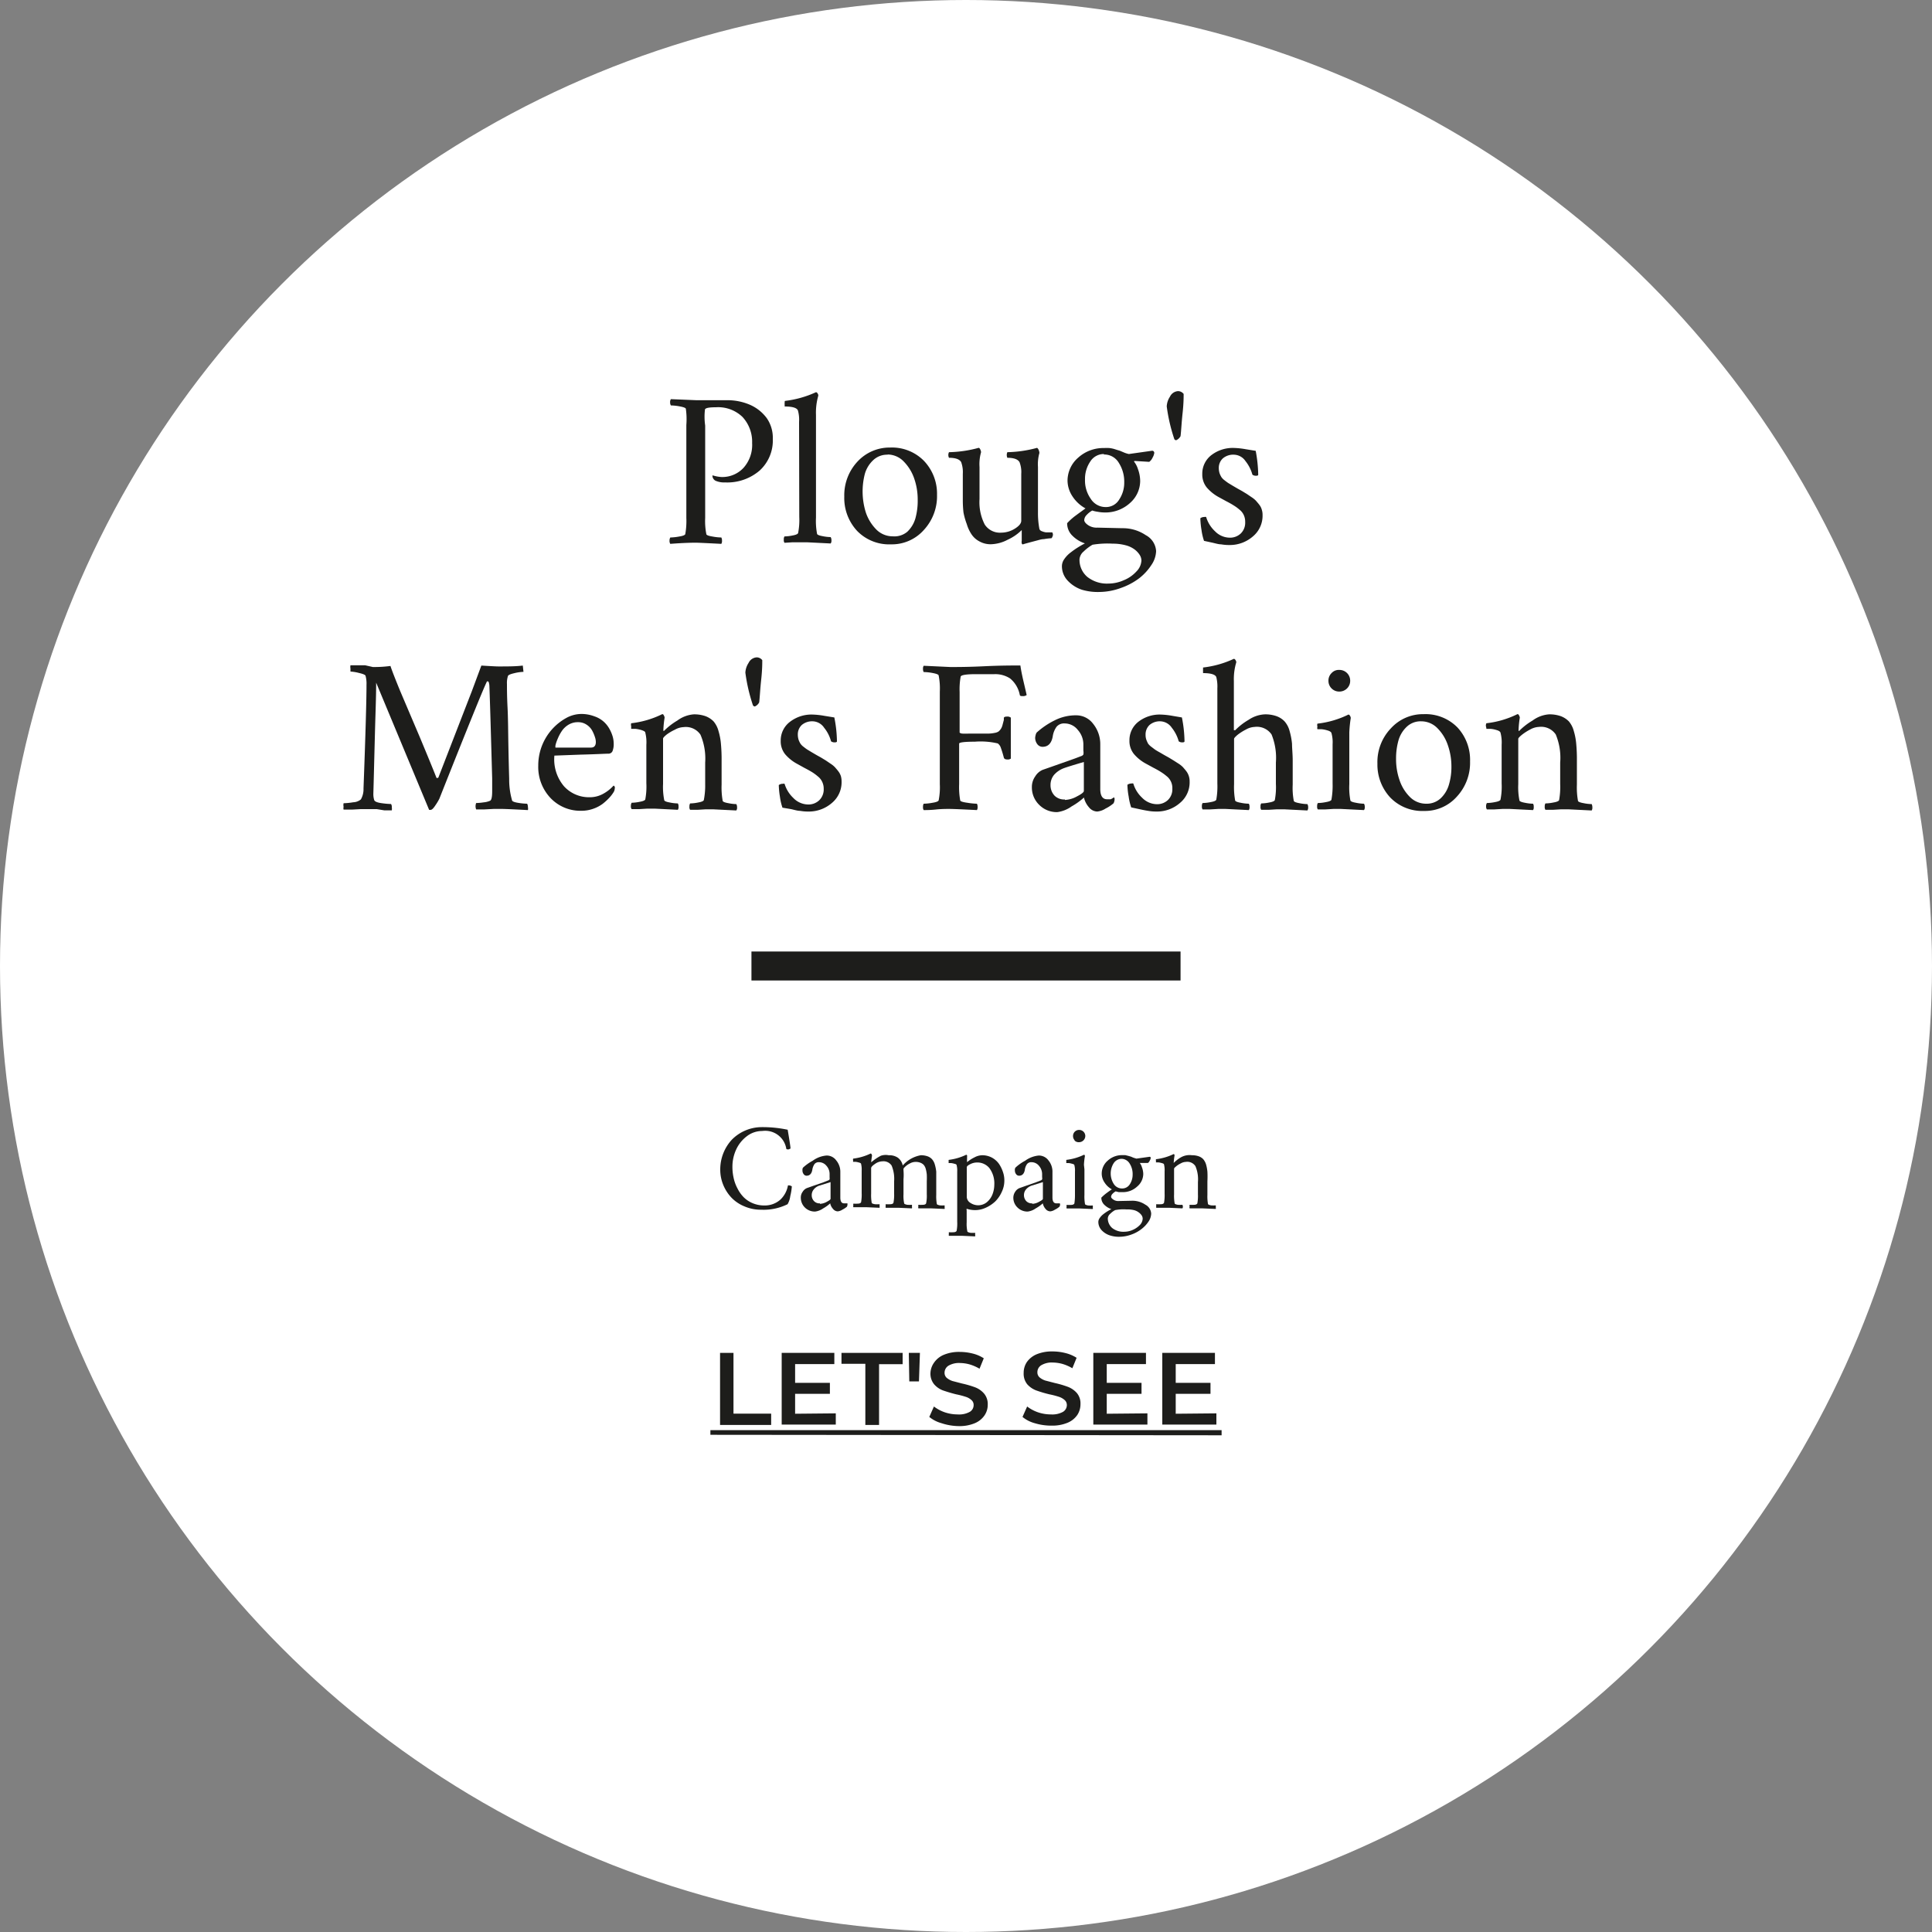 <svg id="plougs" xmlns="http://www.w3.org/2000/svg" viewBox="0 0 200 200"><rect x="0" y="0" width="200" height="200" fill="#808080" stroke="none"/><defs><style>.cls-1{fill:#fff;}.cls-2{fill:none;stroke:#1d1d1b;stroke-miterlimit:10;stroke-width:3px;}.cls-3{fill:#1d1d1b;}</style></defs><title>en-plougs-campaign</title><g id="DE-plougs"><circle class="cls-1" cx="100" cy="100" r="100"/><line class="cls-2" x1="77.79" y1="100" x2="122.21" y2="100"/><path class="cls-3" d="M78.85,116.63a12.57,12.57,0,0,1,2.69.27c.2,1.17.29,1.8.29,1.88s0,.08-.09.11a.32.32,0,0,1-.34,0,2.21,2.21,0,0,0-2.49-1.86,2.59,2.59,0,0,0-1.62.56,3.6,3.6,0,0,0-1.1,1.4,4.22,4.22,0,0,0-.37,1.74,5.2,5.2,0,0,0,.13,1.18,4.13,4.13,0,0,0,.4,1.08,3.57,3.57,0,0,0,.65.91,2.89,2.89,0,0,0,.93.61,3.08,3.08,0,0,0,1.19.23,2.42,2.42,0,0,0,1.67-.61,2.67,2.67,0,0,0,.78-1.47.63.63,0,0,1,.4.1,5.55,5.55,0,0,1-.16,1,2.23,2.23,0,0,1-.28.85,5.6,5.6,0,0,1-2.73.57,4.29,4.29,0,0,1-1.72-.34,3.9,3.9,0,0,1-1.35-.9,4.29,4.29,0,0,1-.86-1.33,4.11,4.11,0,0,1-.31-1.6,4.54,4.54,0,0,1,1.2-3.08,4.36,4.36,0,0,1,3.09-1.3Z" transform="translate(0 0.05)"/><path class="cls-3" d="M85.57,119.57a1.21,1.21,0,0,1,1,.51,1.84,1.84,0,0,1,.42,1.23v2.61q0,.6.39.6h.11l.1,0,.07,0,.07,0,0,0,0,0s0,0,0,.11a.53.53,0,0,1-.06.24,2.28,2.28,0,0,1-.46.3,1.09,1.09,0,0,1-.49.18.65.65,0,0,1-.49-.26,1.19,1.19,0,0,1-.29-.57,3.74,3.74,0,0,1-.72.52,1.86,1.86,0,0,1-.84.33,1.46,1.46,0,0,1-1.06-.42,1.42,1.42,0,0,1-.42-1,1,1,0,0,1,.2-.64.92.92,0,0,1,.43-.37l.76-.27.93-.32.53-.21a.24.24,0,0,0,.13-.1.88.88,0,0,0,0-.22v-.34a1.27,1.27,0,0,0-.32-.84,1,1,0,0,0-.77-.38.56.56,0,0,0-.47.19,1.42,1.42,0,0,0-.23.6c-.07.4-.27.61-.59.61a.37.37,0,0,1-.31-.17.61.61,0,0,1-.12-.37s0-.08,0-.15a.57.57,0,0,1,.06-.15,5,5,0,0,1,1-.71A2.79,2.79,0,0,1,85.57,119.57Zm-.69,5a1.57,1.57,0,0,0,.71-.21c.26-.14.39-.24.39-.31v-1.73l-1.18.37a1.23,1.23,0,0,0-.56.39.91.91,0,0,0-.21.6.86.86,0,0,0,.25.62A.77.77,0,0,0,84.88,124.52Z" transform="translate(0 0.05)"/><path class="cls-3" d="M92,119.54a1.58,1.58,0,0,1,.94.25,1.33,1.33,0,0,1,.51.81,3.23,3.23,0,0,1,1.87-1.06,2.1,2.1,0,0,1,.7.11,1.15,1.15,0,0,1,.46.3,1.39,1.39,0,0,1,.29.54,4.15,4.15,0,0,1,.15.75c0,.27,0,.6,0,1v1.4a4.4,4.4,0,0,0,.06.94c0,.06.12.11.32.15a3.55,3.55,0,0,0,.48,0,.41.41,0,0,1,0,.19.26.26,0,0,1,0,.18l-1.36-.06h-.43l-.47,0-.45,0a.26.26,0,0,1,0-.18.41.41,0,0,1,0-.19,3.26,3.26,0,0,0,.48,0c.2,0,.31-.09.32-.15a3.63,3.63,0,0,0,.07-.94v-1.36a6.73,6.73,0,0,0,0-.69,3.33,3.33,0,0,0-.1-.55,1.1,1.1,0,0,0-.2-.42.91.91,0,0,0-.35-.24,1.31,1.31,0,0,0-.52-.09,1.21,1.21,0,0,0-.58.16,2,2,0,0,0-.49.34c-.11.11-.17.18-.17.22a.37.37,0,0,0,0,.08v.09a5.32,5.32,0,0,1,0,.9v1.56a3.63,3.63,0,0,0,.07.94c0,.06.12.11.32.15a3.26,3.26,0,0,0,.48,0,.41.41,0,0,1,0,.19.26.26,0,0,1,0,.18l-1.36-.06h-.43l-.47,0-.45,0a.26.26,0,0,1,0-.18.41.41,0,0,1,0-.19,3.26,3.26,0,0,0,.48,0c.2,0,.31-.09.32-.15a4.17,4.17,0,0,0,.07-.94v-1.3a3.55,3.55,0,0,0-.26-1.61,1,1,0,0,0-.94-.44,1.36,1.36,0,0,0-.78.27c-.27.18-.4.33-.4.43v2.65a4.4,4.4,0,0,0,.06.94q0,.09.33.15a3.26,3.26,0,0,0,.48,0,.61.61,0,0,1,0,.19.34.34,0,0,1,0,.18l-1.36-.06h-.43l-.47,0-.45,0a.26.26,0,0,1,0-.18.41.41,0,0,1,0-.19,3.55,3.55,0,0,0,.48,0c.2,0,.3-.09.32-.15a4.4,4.4,0,0,0,.06-.94v-2.31a2.51,2.51,0,0,0-.06-.71c0-.07-.11-.12-.24-.15a2.06,2.06,0,0,0-.34-.07h-.24a.24.24,0,0,1,0-.15.22.22,0,0,1,0-.18,5.7,5.7,0,0,0,1.81-.53s.06,0,.09.07a.31.31,0,0,1,.05.13c-.05.36-.08.57-.08.66s0,.05,0,.05l0,0a5,5,0,0,1,1-.68A1.58,1.58,0,0,1,92,119.54Z" transform="translate(0 0.05)"/><path class="cls-3" d="M101.69,119.54a2.14,2.14,0,0,1,1,.25,2.19,2.19,0,0,1,.73.65,3.5,3.5,0,0,1,.41.85,2.64,2.64,0,0,1,.14.87,2.68,2.68,0,0,1-.26,1.16,3.3,3.3,0,0,1-.68,1,3.57,3.57,0,0,1-1,.66,2.6,2.6,0,0,1-1.07.24,2.8,2.8,0,0,1-.89-.14.31.31,0,0,0,0,.17v1.23a3.63,3.63,0,0,0,.07.94c0,.06.12.11.32.15a3.26,3.26,0,0,0,.48,0,.41.41,0,0,1,0,.19.26.26,0,0,1,0,.18l-1.36-.06h-.43l-.47,0-.45,0a.26.26,0,0,1,0-.18.41.41,0,0,1,0-.19,3.55,3.55,0,0,0,.48,0c.2,0,.3-.09.32-.15a4,4,0,0,0,.06-.94v-5.19a2.22,2.22,0,0,0-.06-.66q0-.1-.24-.15a1.87,1.87,0,0,0-.34-.07h-.24a.24.24,0,0,1,0-.15.36.36,0,0,1,0-.18,5.7,5.7,0,0,0,1.81-.53s.06,0,.09.07a.21.21,0,0,1,0,.13s0,.08,0,.23a2.43,2.43,0,0,0,0,.29s0,.05,0,.05l0,0a3.48,3.48,0,0,1,.75-.49A1.75,1.75,0,0,1,101.69,119.54Zm-.54.75a1.54,1.54,0,0,0-.72.18c-.23.11-.35.22-.35.32v3a.76.76,0,0,0,.39.69,1.46,1.46,0,0,0,.79.24,1.42,1.42,0,0,0,.9-.32,2,2,0,0,0,.58-.81,2.82,2.82,0,0,0,.19-1,2.65,2.65,0,0,0-.51-1.72A1.61,1.61,0,0,0,101.15,120.29Z" transform="translate(0 0.05)"/><path class="cls-3" d="M107.54,119.57a1.23,1.23,0,0,1,1,.51,1.83,1.83,0,0,1,.41,1.23v2.61c0,.4.14.6.4.6h.11l.09,0,.08,0,.06,0,0,0,0,0s.05,0,.05.11a.44.44,0,0,1-.07.24,2,2,0,0,1-.46.3,1.09,1.09,0,0,1-.49.18.65.65,0,0,1-.49-.26,1.27,1.27,0,0,1-.28-.57,3.9,3.9,0,0,1-.73.52,1.83,1.83,0,0,1-.83.33,1.46,1.46,0,0,1-1.06-.42,1.39,1.39,0,0,1-.43-1,1.1,1.1,0,0,1,.2-.64.94.94,0,0,1,.44-.37l.76-.27.92-.32.54-.21a.25.25,0,0,0,.12-.1.51.51,0,0,0,0-.22v-.34a1.32,1.32,0,0,0-.32-.84,1,1,0,0,0-.77-.38.56.56,0,0,0-.47.19,1.3,1.3,0,0,0-.23.6c-.07.4-.27.61-.6.61a.38.38,0,0,1-.31-.17.61.61,0,0,1-.12-.37.64.64,0,0,1,0-.15.57.57,0,0,1,.06-.15,4.7,4.7,0,0,1,1-.71A2.83,2.83,0,0,1,107.54,119.57Zm-.68,5a1.53,1.53,0,0,0,.7-.21c.27-.14.4-.24.4-.31v-1.73l-1.18.37a1.32,1.32,0,0,0-.57.39.91.91,0,0,0-.21.6.9.9,0,0,0,.25.62A.8.8,0,0,0,106.86,124.52Z" transform="translate(0 0.05)"/><path class="cls-3" d="M112.26,121v2.65a4.4,4.4,0,0,0,.06.94c0,.06.12.11.32.15a3.55,3.55,0,0,0,.48,0,.32.32,0,0,1,0,.19.26.26,0,0,1,0,.18l-1.36-.06h-.43l-.47,0-.44,0a.22.22,0,0,1,0-.18.32.32,0,0,1,0-.19,3.55,3.55,0,0,0,.48,0c.19,0,.3-.09.32-.15a5.75,5.75,0,0,0,.06-.94v-2.36a2.22,2.22,0,0,0-.06-.66c0-.07-.11-.12-.25-.15a1.79,1.79,0,0,0-.33-.07h-.25a.24.24,0,0,1,0-.15.36.36,0,0,1,0-.18,5.68,5.68,0,0,0,1.82-.53s.06,0,.09.07a.31.31,0,0,1,0,.13,7,7,0,0,0-.09.84Zm-1-3a.61.61,0,0,1-.18-.45.62.62,0,0,1,.63-.63.63.63,0,0,1,.64.63.65.65,0,0,1-.64.64A.61.61,0,0,1,111.22,118Z" transform="translate(0 0.05)"/><path class="cls-3" d="M117.2,124.25a2.4,2.4,0,0,1,1.37.41,1.11,1.11,0,0,1,.6.92,1.56,1.56,0,0,1-.27.82,3.25,3.25,0,0,1-.72.77,3.69,3.69,0,0,1-1.06.58,3.63,3.63,0,0,1-1.25.23,3,3,0,0,1-1-.15,2,2,0,0,1-.83-.53,1.26,1.26,0,0,1-.34-.86.69.69,0,0,1,.15-.41,1.69,1.69,0,0,1,.37-.39,4.28,4.28,0,0,1,.43-.3,4,4,0,0,1,.4-.22,1.92,1.92,0,0,1-.72-.44,1,1,0,0,1-.32-.75,4.59,4.59,0,0,1,.51-.45c.24-.18.44-.32.58-.41a2.07,2.07,0,0,1-.76-.71,1.63,1.63,0,0,1-.29-.91,1.77,1.77,0,0,1,.62-1.35,2.17,2.17,0,0,1,1.52-.57h.3l.29.07.21.06a1,1,0,0,1,.21.08l.15.06.29.09,1.36-.19q.12,0,.12.12a.67.67,0,0,1-.1.28.56.56,0,0,1-.19.24l-.84,0a0,0,0,0,0,0,0,1.32,1.32,0,0,1,.22.44,2,2,0,0,1,.14.72,1.73,1.73,0,0,1-.63,1.28,2.16,2.16,0,0,1-1.52.58l-.38,0-.33-.08a1.4,1.4,0,0,0-.33.26.48.48,0,0,0-.14.3c0,.08.07.18.22.28a.85.85,0,0,0,.54.16Zm-.58.9a4.46,4.46,0,0,0-1.18.07,2.15,2.15,0,0,0-.52.39.67.67,0,0,0-.24.46,1.32,1.32,0,0,0,.45,1,1.85,1.85,0,0,0,1.25.39,2.18,2.18,0,0,0,.88-.19,2.32,2.32,0,0,0,.74-.51,1,1,0,0,0,.29-.66.64.64,0,0,0-.09-.31,1.19,1.19,0,0,0-.29-.31,1.38,1.38,0,0,0-.53-.26A2.91,2.91,0,0,0,116.62,125.15Zm-.51-5.24a1,1,0,0,0-.82.45,2,2,0,0,0,0,2.14,1,1,0,0,0,.88.48.92.92,0,0,0,.79-.44,1.8,1.8,0,0,0,.29-1,2,2,0,0,0-.31-1.14A1,1,0,0,0,116.11,119.91Z" transform="translate(0 0.05)"/><path class="cls-3" d="M123.39,119.54a2,2,0,0,1,.7.11,1.19,1.19,0,0,1,.47.3,1.54,1.54,0,0,1,.29.54,4.16,4.16,0,0,1,.14.75,9.33,9.33,0,0,1,0,1v1.4a4.4,4.4,0,0,0,.06.94c0,.06.13.11.32.15a3.55,3.55,0,0,0,.48,0,.32.32,0,0,1,0,.19.22.22,0,0,1,0,.18l-1.36-.06h-.42l-.48,0-.44,0a.22.22,0,0,1,0-.18.32.32,0,0,1,0-.19,3.55,3.55,0,0,0,.48,0c.19,0,.3-.09.32-.15a4.4,4.4,0,0,0,.06-.94v-1.27a3.46,3.46,0,0,0-.26-1.64,1,1,0,0,0-1-.44,1.12,1.12,0,0,0-.51.15,2.54,2.54,0,0,0-.5.32c-.13.11-.2.18-.2.23v2.65a4.4,4.4,0,0,0,.06.94q0,.09.33.15a3.28,3.28,0,0,0,.47,0,.4.4,0,0,1,.05.19.26.26,0,0,1-.05.18l-1.35-.06h-.43l-.47,0-.45,0a.26.26,0,0,1,0-.18.32.32,0,0,1,0-.19,3.55,3.55,0,0,0,.48,0c.2,0,.3-.09.32-.15a4.4,4.4,0,0,0,.06-.94v-2.31a2.51,2.51,0,0,0-.06-.71c0-.07-.11-.12-.24-.15a2.06,2.06,0,0,0-.34-.07h-.25a.4.4,0,0,1,0-.15.29.29,0,0,1,0-.18,5.68,5.68,0,0,0,1.82-.53s.06,0,.09.07a.31.31,0,0,1,0,.13,7.07,7.07,0,0,0-.08.72s0,0,0,0l0,0a3.41,3.41,0,0,1,.78-.6A1.81,1.81,0,0,1,123.39,119.54Z" transform="translate(0 0.05)"/><path class="cls-3" d="M74.54,140h1.39v6.29h3.9v1.17H74.54Z" transform="translate(0 0.05)"/><path class="cls-3" d="M86.52,146.26v1.16h-5.6V140h5.45v1.16H82.31v1.94h3.6v1.14h-3.6v2.06Z" transform="translate(0 0.05)"/><path class="cls-3" d="M89.58,141.13H87.11V140h6.33v1.17H91v6.29H89.58Z" transform="translate(0 0.05)"/><path class="cls-3" d="M94.08,140h1.15l-.1,2.95h-1Z" transform="translate(0 0.05)"/><path class="cls-3" d="M97.47,147.28a3.44,3.44,0,0,1-1.27-.65l.48-1.08a4,4,0,0,0,1.12.6,4.18,4.18,0,0,0,1.34.22,2.27,2.27,0,0,0,1.24-.26.8.8,0,0,0,.41-.71.65.65,0,0,0-.23-.52,1.55,1.55,0,0,0-.58-.33,8.67,8.67,0,0,0-1-.26c-.56-.14-1-.28-1.38-.41a2.27,2.27,0,0,1-.9-.63,1.73,1.73,0,0,1-.38-1.17A2,2,0,0,1,96.7,141a2.3,2.3,0,0,1,1-.8,4.07,4.07,0,0,1,1.66-.3,5.53,5.53,0,0,1,1.34.17,3.7,3.7,0,0,1,1.14.49l-.44,1.08a4.56,4.56,0,0,0-1-.44,3.84,3.84,0,0,0-1-.15,2.14,2.14,0,0,0-1.22.28.86.86,0,0,0-.4.73.69.69,0,0,0,.23.53,1.9,1.9,0,0,0,.58.32l1,.26a10.25,10.25,0,0,1,1.37.4,2.32,2.32,0,0,1,.91.64,1.68,1.68,0,0,1,.38,1.15,1.94,1.94,0,0,1-.34,1.12,2.28,2.28,0,0,1-1,.8,4.1,4.1,0,0,1-1.66.3A5.87,5.87,0,0,1,97.47,147.28Z" transform="translate(0 0.05)"/><path class="cls-3" d="M107.12,147.28a3.36,3.36,0,0,1-1.27-.65l.48-1.08a4,4,0,0,0,1.12.6,4.14,4.14,0,0,0,1.34.22,2.29,2.29,0,0,0,1.24-.26.82.82,0,0,0,.41-.71.68.68,0,0,0-.23-.52,1.63,1.63,0,0,0-.58-.33,8.67,8.67,0,0,0-1-.26,12.87,12.87,0,0,1-1.38-.41,2.37,2.37,0,0,1-.91-.63,1.73,1.73,0,0,1-.37-1.17,2,2,0,0,1,.33-1.13,2.36,2.36,0,0,1,1-.8,4.14,4.14,0,0,1,1.66-.3,5.47,5.47,0,0,1,1.34.17,3.77,3.77,0,0,1,1.15.49l-.44,1.08a4.56,4.56,0,0,0-1-.44,3.9,3.9,0,0,0-1-.15,2.12,2.12,0,0,0-1.22.28.84.84,0,0,0-.4.73.69.69,0,0,0,.23.53,1.79,1.79,0,0,0,.58.32l1,.26a10.06,10.06,0,0,1,1.36.4,2.36,2.36,0,0,1,.92.64,1.67,1.67,0,0,1,.37,1.15,2,2,0,0,1-.33,1.12,2.28,2.28,0,0,1-1,.8,4.1,4.1,0,0,1-1.66.3A5.82,5.82,0,0,1,107.12,147.28Z" transform="translate(0 0.05)"/><path class="cls-3" d="M118.78,146.26v1.16h-5.6V140h5.45v1.16h-4.06v1.94h3.6v1.14h-3.6v2.06Z" transform="translate(0 0.05)"/><path class="cls-3" d="M125.92,146.26v1.16h-5.6V140h5.45v1.16h-4.06v1.94h3.6v1.14h-3.6v2.06Z" transform="translate(0 0.05)"/><path class="cls-3" d="M73.54,148.48V148h52.92v.53Z" transform="translate(0 0.05)"/><path class="cls-3" d="M80,45.38a4.21,4.21,0,0,1-1.36,3.28,5.14,5.14,0,0,1-3.58,1.23,2.21,2.21,0,0,1-1-.18.61.61,0,0,1-.31-.49.11.11,0,0,1,0,0,.1.1,0,0,1,0-.05s0,0,.06,0a3.9,3.9,0,0,0,.86.16,3,3,0,0,0,2.29-.94,3.55,3.55,0,0,0,.9-2.57,3.78,3.78,0,0,0-1-2.71,3.64,3.64,0,0,0-2.76-1c-.68,0-1.06.07-1.12.22A6.3,6.3,0,0,0,73,44v9.57a6.92,6.92,0,0,0,.12,1.67c0,.1.24.19.63.25a5.37,5.37,0,0,0,.92.1.62.62,0,0,1,.07.33.54.54,0,0,1-.07.33c-1.54-.08-2.41-.12-2.63-.12s-1.12,0-2.65.12a.53.53,0,0,1-.08-.33.61.61,0,0,1,.08-.33,5.47,5.47,0,0,0,.92-.1c.39-.06.6-.15.63-.25a7.76,7.76,0,0,0,.11-1.67V43.94A7.64,7.64,0,0,0,71,42.28c0-.1-.24-.19-.63-.26a5.47,5.47,0,0,0-.92-.1.59.59,0,0,1-.08-.32.53.53,0,0,1,.08-.33l2.65.11,1.43,0c.69,0,1.28,0,1.76,0a5.85,5.85,0,0,1,2.29.45,4.3,4.3,0,0,1,1.79,1.4A3.56,3.56,0,0,1,80,45.38Z" transform="translate(0 0.05)"/><path class="cls-3" d="M82.72,43.61a3.54,3.54,0,0,0-.12-1.17c-.11-.27-.56-.41-1.37-.41a1.13,1.13,0,0,1,0-.14,1.31,1.31,0,0,1,0-.28c0-.1,0-.15.05-.16a10.61,10.61,0,0,0,3.19-.9s.1,0,.16.12a.38.38,0,0,1,.08.24,6.37,6.37,0,0,0-.24,2V53.53a7.13,7.13,0,0,0,.11,1.67c0,.1.22.19.56.25a4.53,4.53,0,0,0,.85.1.61.61,0,0,1,.08.33.47.47,0,0,1-.08.33l-2.4-.12-.76,0-.83,0-.79.05a.48.48,0,0,1-.07-.33.54.54,0,0,1,.07-.33,4.44,4.44,0,0,0,.85-.1c.34-.06.53-.15.56-.25a6.92,6.92,0,0,0,.12-1.67Z" transform="translate(0 0.05)"/><path class="cls-3" d="M92.14,46.28a4.64,4.64,0,0,1,3.5,1.37A4.92,4.92,0,0,1,97,51.17a5.15,5.15,0,0,1-1.37,3.65,4.42,4.42,0,0,1-3.4,1.48,4.61,4.61,0,0,1-3.51-1.4,5,5,0,0,1-1.32-3.55,5.1,5.1,0,0,1,1.37-3.62A4.52,4.52,0,0,1,92.14,46.28Zm-.25.74a2.08,2.08,0,0,0-1.51.58A3.11,3.11,0,0,0,89.53,49a7.27,7.27,0,0,0,.1,4,4.58,4.58,0,0,0,1.08,1.76,2.38,2.38,0,0,0,1.7.71A2.08,2.08,0,0,0,93.92,55a3.08,3.08,0,0,0,.85-1.42A6.76,6.76,0,0,0,95,51.69a6.62,6.62,0,0,0-.35-2.17,4.66,4.66,0,0,0-1.08-1.78A2.34,2.34,0,0,0,91.89,47Z" transform="translate(0 0.05)"/><path class="cls-3" d="M105.72,49a2.82,2.82,0,0,0-.18-1.21q-.26-.45-1.26-.45a.73.73,0,0,1,0-.58,12.58,12.58,0,0,0,3.08-.45s.1.07.16.21a1,1,0,0,1,.08.32,4.3,4.3,0,0,0-.15,1.46V53a8.63,8.63,0,0,0,.15,1.71.38.38,0,0,0,.25.23,1.73,1.73,0,0,0,.43.12l.43,0h.22s.07.11.07.25a.57.57,0,0,1-.06.21q-.06.15-.12.15a5.82,5.82,0,0,0-.75.09c-.28,0-.54.1-.79.16l-.68.18-.51.14-.19.06c-.06,0-.1,0-.13-.11a.53.53,0,0,1,0-.25v-1l0-.12a5,5,0,0,1-1.45,1,3.93,3.93,0,0,1-1.74.47,2.35,2.35,0,0,1-1.2-.3,2.21,2.21,0,0,1-.81-.73,3.86,3.86,0,0,1-.49-1.06A7.17,7.17,0,0,1,99.74,53a11,11,0,0,1-.07-1.19V49a3,3,0,0,0-.17-1.21q-.25-.45-1.26-.45a.64.64,0,0,1,0-.58,12.49,12.49,0,0,0,3.07-.45c.06,0,.11.05.17.17a.81.81,0,0,1,.08.28,4.5,4.5,0,0,0-.16,1.54v3.31a5.06,5.06,0,0,0,.54,2.64,1.88,1.88,0,0,0,1.71.84,2.67,2.67,0,0,0,1.4-.41c.45-.28.67-.55.67-.83Z" transform="translate(0 0.05)"/><path class="cls-3" d="M116.19,54.63a4.23,4.23,0,0,1,2.42.72A2,2,0,0,1,119.68,57a2.7,2.7,0,0,1-.49,1.44,5.58,5.58,0,0,1-1.26,1.37,6.86,6.86,0,0,1-1.88,1,6.6,6.6,0,0,1-2.21.42A5.73,5.73,0,0,1,112,61a3.54,3.54,0,0,1-1.47-.94,2.16,2.16,0,0,1-.6-1.52,1.28,1.28,0,0,1,.25-.72,2.9,2.9,0,0,1,.67-.69,8.91,8.91,0,0,1,.76-.53c.24-.15.47-.28.7-.4a3.22,3.22,0,0,1-1.27-.77,1.78,1.78,0,0,1-.57-1.32,6.22,6.22,0,0,1,.9-.8c.43-.32.78-.57,1-.73a3.76,3.76,0,0,1-1.35-1.25,3,3,0,0,1-.51-1.62,3.16,3.16,0,0,1,1.1-2.38,3.88,3.88,0,0,1,2.69-1,4.58,4.58,0,0,1,.53,0,3.06,3.06,0,0,1,.51.1l.38.12a2.09,2.09,0,0,1,.37.13l.26.11a2.66,2.66,0,0,0,.51.16l2.41-.34c.15,0,.22.12.22.23a1.34,1.34,0,0,1-.18.49,1.08,1.08,0,0,1-.34.43l-1.48-.09c-.06,0-.09,0-.09.07a2.4,2.4,0,0,1,.4.77,3.62,3.62,0,0,1,.23,1.27A3.05,3.05,0,0,1,117,52a3.77,3.77,0,0,1-2.67,1,3.82,3.82,0,0,1-.69-.07,3.08,3.08,0,0,1-.57-.13,2.27,2.27,0,0,0-.59.47.79.79,0,0,0-.24.52c0,.15.12.32.37.5a1.57,1.57,0,0,0,1,.28Zm-1,1.6a9.56,9.56,0,0,0-2.09.11,4.66,4.66,0,0,0-.92.7,1.17,1.17,0,0,0-.43.81,2.31,2.31,0,0,0,.81,1.82,3.26,3.26,0,0,0,2.2.69,3.89,3.89,0,0,0,1.56-.34,3.56,3.56,0,0,0,1.31-.9,1.73,1.73,0,0,0,.53-1.16,1.13,1.13,0,0,0-.17-.55,2.16,2.16,0,0,0-.51-.56,2.66,2.66,0,0,0-.94-.45A5.09,5.09,0,0,0,115.16,56.23Zm-.9-9.28a1.66,1.66,0,0,0-1.44.8,3.17,3.17,0,0,0-.53,1.83,3.28,3.28,0,0,0,.59,2,1.81,1.81,0,0,0,1.56.86,1.58,1.58,0,0,0,1.39-.78,3.12,3.12,0,0,0,.52-1.78,3.61,3.61,0,0,0-.55-2A1.75,1.75,0,0,0,114.26,47Z" transform="translate(0 0.05)"/><path class="cls-3" d="M121.94,40.44a.74.74,0,0,1,.59.29c0,.33,0,1-.11,2s-.14,1.79-.21,2.37a.92.92,0,0,1-.45.42.21.21,0,0,1-.2-.13,17.87,17.87,0,0,1-.78-3.37,2,2,0,0,1,.33-1A1,1,0,0,1,121.94,40.44Z" transform="translate(0 0.05)"/><path class="cls-3" d="M127.69,46.32a8.16,8.16,0,0,1,1.25.13l1.05.17a14.41,14.41,0,0,1,.26,2.47c0,.07-.07.11-.22.11a.61.61,0,0,1-.38-.11,3.93,3.93,0,0,0-.72-1.41,1.48,1.48,0,0,0-1.17-.66,1.65,1.65,0,0,0-1.18.39,1.33,1.33,0,0,0-.41,1,1.78,1.78,0,0,0,.08.53,2.14,2.14,0,0,0,.19.4,1.35,1.35,0,0,0,.34.34c.16.13.29.22.38.28l.48.29.48.28.45.25.51.31.47.32a2.55,2.55,0,0,1,.47.38c.1.12.22.25.34.41a1.45,1.45,0,0,1,.26.51,1.73,1.73,0,0,1,.08.56,2.78,2.78,0,0,1-1,2.21,3.63,3.63,0,0,1-2.43.89,4.61,4.61,0,0,1-.86-.07c-.27,0-.58-.1-.94-.18l-.83-.18a5.86,5.86,0,0,1-.26-1.12,8.34,8.34,0,0,1-.12-1.22.64.64,0,0,1,.4-.13.35.35,0,0,1,.2,0,3.31,3.31,0,0,0,.91,1.47,2.16,2.16,0,0,0,1.52.67,1.61,1.61,0,0,0,1.16-.44,1.54,1.54,0,0,0,.45-1.18,1.64,1.64,0,0,0-.14-.71,1.53,1.53,0,0,0-.46-.58,4.3,4.3,0,0,0-.59-.43c-.17-.11-.43-.26-.78-.44l-.77-.42a4.43,4.43,0,0,1-1.24-1,2.12,2.12,0,0,1-.46-1.39,2.41,2.41,0,0,1,1-2A3.63,3.63,0,0,1,127.69,46.32Z" transform="translate(0 0.05)"/><path class="cls-3" d="M38.6,69c.39,0,1,0,1.82-.11q.19.6,1,2.58l2,4.7c.76,1.82,1.35,3.25,1.77,4.31a.1.1,0,0,0,.09,0c.06,0,.09,0,.12-.09q3.27-8.44,3.43-8.85l1-2.69c1,.06,1.55.09,1.78.09.92,0,1.76,0,2.51-.09l.07.65a4.49,4.49,0,0,0-.92.13c-.4.09-.62.18-.68.28a2.33,2.33,0,0,0-.11.85c0,.46,0,1.26.06,2.42s.06,2.51.09,4.06.06,2.67.08,3.33A7.75,7.75,0,0,0,53,82.77c0,.14.26.23.64.29a6.46,6.46,0,0,0,.93.09.72.72,0,0,1,.08.35.76.76,0,0,1,0,.31c-1.49-.08-2.39-.12-2.67-.12l-.88,0-.94.05-.87,0s-.05-.13-.06-.28a1,1,0,0,1,.06-.38,5.63,5.63,0,0,0,.77-.07,2.15,2.15,0,0,0,.68-.17c.14-.08.21-.39.21-1,0-.1,0-.32,0-.64s0-.55,0-.66c-.13-4.61-.22-7.81-.29-9.61a1.18,1.18,0,0,0-.05-.29c0-.11-.09-.16-.15-.16s-.07.05-.12.16Q49.7,72,45.48,82.64a5.75,5.75,0,0,1-.41.68c-.19.29-.34.44-.45.46a.39.39,0,0,1-.2,0L38.94,70.62c0,1.44-.07,3.1-.12,5s-.09,3.42-.12,4.62-.05,1.81-.05,1.84a2.08,2.08,0,0,0,.09.7c.06.14.3.25.74.31a7.94,7.94,0,0,0,1,.09.53.53,0,0,1,.08.33,1.21,1.21,0,0,1,0,.33l-.76,0L39,83.71l-.8,0-.86,0-.91.05-.86,0a.5.5,0,0,1,0-.28.88.88,0,0,1,0-.38,6.94,6.94,0,0,0,1-.1,1.29,1.29,0,0,0,.79-.3,2.12,2.12,0,0,0,.27-1.12c.21-5.6.31-9.17.31-10.74a3.06,3.06,0,0,0-.09-.9c0-.12-.26-.23-.67-.32a4.19,4.19,0,0,0-.9-.15s0-.1,0-.31a.93.93,0,0,1,0-.34l.79,0,.73,0Z" transform="translate(0 0.05)"/><path class="cls-3" d="M57.39,78.17a4.3,4.3,0,0,0,1,3.18,3.49,3.49,0,0,0,2.64,1.13,2.84,2.84,0,0,0,1.47-.39,3.93,3.93,0,0,0,1-.8s0,0,.06,0a.36.36,0,0,1,.08.12.28.28,0,0,1,0,.15.81.81,0,0,1-.13.41,3.79,3.79,0,0,1-.45.58,5.88,5.88,0,0,1-.67.61,3.63,3.63,0,0,1-1,.52,3.57,3.57,0,0,1-1.18.2,4.25,4.25,0,0,1-3.23-1.33,4.67,4.67,0,0,1-1.26-3.34,5.61,5.61,0,0,1,2.89-4.93,3.27,3.27,0,0,1,1.53-.42,3.77,3.77,0,0,1,1.38.24,2.8,2.8,0,0,1,1,.58,2.9,2.9,0,0,1,.6.78,3.74,3.74,0,0,1,.32.79,2.75,2.75,0,0,1,.09.67,2,2,0,0,1-.12.78.45.45,0,0,1-.42.27c-.3,0-1.28.06-2.91.1Zm.11-.83h3.67c.32,0,.49-.17.51-.52a1.57,1.57,0,0,0-.09-.56,3.78,3.78,0,0,0-.3-.7,1.75,1.75,0,0,0-.58-.6,1.55,1.55,0,0,0-.87-.25,1.84,1.84,0,0,0-1,.27,2.18,2.18,0,0,0-.69.66,4.41,4.41,0,0,0-.41.77,4.06,4.06,0,0,0-.23.66A.8.8,0,0,0,57.5,77.34Z" transform="translate(0 0.05)"/><path class="cls-3" d="M71.8,73.9a3.48,3.48,0,0,1,1.24.19,2.3,2.3,0,0,1,.83.54,2.55,2.55,0,0,1,.51,1,6.44,6.44,0,0,1,.25,1.32,17.39,17.39,0,0,1,.07,1.75v2.47a7.76,7.76,0,0,0,.11,1.67c0,.1.22.19.57.25a4.44,4.44,0,0,0,.84.1.61.61,0,0,1,.08.33.47.47,0,0,1-.08.33l-2.4-.12-.76,0-.83.05-.79,0a.48.48,0,0,1-.07-.33.62.62,0,0,1,.07-.33,4.44,4.44,0,0,0,.85-.1c.35-.06.54-.15.57-.25A7.76,7.76,0,0,0,73,81.13V78.89A6.27,6.27,0,0,0,72.51,76a1.83,1.83,0,0,0-1.74-.78,2,2,0,0,0-.91.27A4.85,4.85,0,0,0,69,76c-.24.2-.36.33-.36.41v4.69a6.92,6.92,0,0,0,.12,1.67c0,.1.21.19.56.25a4.44,4.44,0,0,0,.85.1.54.54,0,0,1,.07.33.48.48,0,0,1-.07.33l-2.4-.12-.76,0-.84.05-.78,0a.47.47,0,0,1-.08-.33.61.61,0,0,1,.08-.33,4.35,4.35,0,0,0,.84-.1c.35-.06.54-.15.57-.25a7.13,7.13,0,0,0,.11-1.67V77.05a4.07,4.07,0,0,0-.11-1.26c0-.11-.19-.2-.42-.27a3.07,3.07,0,0,0-.61-.12l-.43,0s0-.12,0-.27a.6.6,0,0,1,0-.31,9.66,9.66,0,0,0,3.21-.94c.06,0,.11,0,.17.13a.53.53,0,0,1,.08.23,10.43,10.43,0,0,0-.13,1.28c0,.06,0,.09,0,.09s0,0,.07,0a6.76,6.76,0,0,1,1.38-1.07A3.26,3.26,0,0,1,71.8,73.9Z" transform="translate(0 0.05)"/><path class="cls-3" d="M78.33,68a.73.73,0,0,1,.58.29c0,.33,0,1-.11,2s-.14,1.79-.21,2.37a.9.9,0,0,1-.44.42.23.23,0,0,1-.21-.13,17.87,17.87,0,0,1-.78-3.37,2,2,0,0,1,.33-1A1,1,0,0,1,78.33,68Z" transform="translate(0 0.05)"/><path class="cls-3" d="M84.08,73.92a8.17,8.17,0,0,1,1.24.13l1.05.17a13.38,13.38,0,0,1,.27,2.47c0,.07-.08.11-.23.11a.61.61,0,0,1-.38-.11,3.78,3.78,0,0,0-.72-1.41,1.47,1.47,0,0,0-1.17-.66A1.65,1.65,0,0,0,83,75a1.33,1.33,0,0,0-.41,1,1.78,1.78,0,0,0,.08.53,2.14,2.14,0,0,0,.19.4,1.35,1.35,0,0,0,.34.34c.16.13.29.22.38.28l.48.29.48.28.45.25.51.31.47.32a2.55,2.55,0,0,1,.47.38c.1.12.22.25.34.41a1.68,1.68,0,0,1,.27.51,2,2,0,0,1,.07.56,2.78,2.78,0,0,1-1,2.21,3.63,3.63,0,0,1-2.43.89,4.61,4.61,0,0,1-.86-.07c-.27,0-.58-.1-.94-.18L81,83.56a5.86,5.86,0,0,1-.26-1.12,8.34,8.34,0,0,1-.12-1.22.64.64,0,0,1,.4-.13.35.35,0,0,1,.2,0,3.35,3.35,0,0,0,.91,1.47,2.16,2.16,0,0,0,1.52.67,1.61,1.61,0,0,0,1.16-.44,1.55,1.55,0,0,0,.46-1.18,1.64,1.64,0,0,0-.15-.71,1.53,1.53,0,0,0-.46-.58,5,5,0,0,0-.58-.43c-.18-.11-.44-.26-.79-.44l-.76-.42a4.34,4.34,0,0,1-1.25-1,2.12,2.12,0,0,1-.46-1.39,2.41,2.41,0,0,1,1-2A3.64,3.64,0,0,1,84.08,73.92Z" transform="translate(0 0.05)"/><path class="cls-3" d="M98.39,69c.68,0,1.84,0,3.49-.08s2.9-.08,3.75-.08c.06.44.17,1,.34,1.72s.27,1.16.31,1.34a.61.61,0,0,1-.41.11c-.18,0-.29,0-.31-.16a2.9,2.9,0,0,0-1-1.67,2.82,2.82,0,0,0-1.64-.44H101c-1,0-1.5.09-1.55.25a7.17,7.17,0,0,0-.11,1.59v4.21s.08.08.26.1a6.62,6.62,0,0,0,.71,0h2.06a3.53,3.53,0,0,0,.59-.07,1.06,1.06,0,0,0,.4-.14,1.23,1.23,0,0,0,.24-.26,1.33,1.33,0,0,0,.17-.38l.15-.57a1.67,1.67,0,0,1,0-.19q0-.15.33-.15a.54.54,0,0,1,.39.11v4.24a.52.52,0,0,1-.36.09q-.3,0-.36-.18a11.29,11.29,0,0,0-.35-1.13.92.92,0,0,0-.28-.35,7.78,7.78,0,0,0-2.38-.18c-1.08,0-1.62.07-1.62.2v4.2a7.76,7.76,0,0,0,.11,1.67c0,.1.27.19.73.25a7.16,7.16,0,0,0,1,.1.62.62,0,0,1,.07.33.54.54,0,0,1-.07.33c-1.54-.08-2.49-.12-2.86-.12s-.83,0-1.39.06-1,.06-1.26.06a.54.54,0,0,1-.07-.33.62.62,0,0,1,.07-.33,5.47,5.47,0,0,0,.93-.1c.38-.06.59-.15.62-.25a6.92,6.92,0,0,0,.12-1.67V71.54a6.82,6.82,0,0,0-.12-1.66c0-.1-.24-.19-.62-.26a5.47,5.47,0,0,0-.93-.1.6.6,0,0,1-.07-.32.54.54,0,0,1,.07-.33Z" transform="translate(0 0.05)"/><path class="cls-3" d="M111.46,74a2.18,2.18,0,0,1,1.71.89A3.34,3.34,0,0,1,113.9,77v4.63c0,.7.24,1.06.7,1.06l.2,0,.16,0,.14-.06.11-.07.08-.06,0,0q.09,0,.09.18a.89.89,0,0,1-.11.43,3.84,3.84,0,0,1-.82.54,1.94,1.94,0,0,1-.87.31,1.14,1.14,0,0,1-.86-.45,2.26,2.26,0,0,1-.51-1,7,7,0,0,1-1.28.92,3.25,3.25,0,0,1-1.48.59,2.56,2.56,0,0,1-1.87-.75,2.5,2.5,0,0,1-.76-1.83,1.89,1.89,0,0,1,.36-1.14,1.63,1.63,0,0,1,.77-.66l1.34-.47,1.64-.58c.44-.15.75-.28,1-.37a.43.43,0,0,0,.22-.16,1.13,1.13,0,0,0,0-.4V77a2.24,2.24,0,0,0-.57-1.48,1.73,1.73,0,0,0-1.37-.68,1,1,0,0,0-.83.34,2.24,2.24,0,0,0-.4,1c-.13.72-.48,1.08-1.06,1.08a.68.68,0,0,1-.55-.29,1.1,1.1,0,0,1-.21-.65,1.51,1.51,0,0,1,.05-.28.72.72,0,0,1,.11-.26,8.17,8.17,0,0,1,1.84-1.25A4.85,4.85,0,0,1,111.46,74Zm-1.22,8.76a2.79,2.79,0,0,0,1.25-.37c.47-.24.71-.43.71-.56v-3c-1.16.34-1.86.56-2.09.65a2.52,2.52,0,0,0-1,.69,1.64,1.64,0,0,0-.36,1.06,1.56,1.56,0,0,0,.43,1.1A1.41,1.41,0,0,0,110.24,82.71Z" transform="translate(0 0.05)"/><path class="cls-3" d="M120.1,73.92a8.16,8.16,0,0,1,1.25.13l1,.17a13.38,13.38,0,0,1,.27,2.47c0,.07-.07.11-.22.11a.59.59,0,0,1-.38-.11,3.93,3.93,0,0,0-.72-1.41,1.49,1.49,0,0,0-1.17-.66A1.63,1.63,0,0,0,119,75a1.33,1.33,0,0,0-.41,1,1.51,1.51,0,0,0,.08.53,3.11,3.11,0,0,0,.18.4,1.63,1.63,0,0,0,.35.34l.37.28c.09.06.25.16.49.29l.48.28.45.25.51.31L122,79a2.55,2.55,0,0,1,.47.38c.1.12.22.25.34.41a1.64,1.64,0,0,1,.26.51,1.73,1.73,0,0,1,.08.56,2.76,2.76,0,0,1-1,2.21,3.59,3.59,0,0,1-2.43.89,4.76,4.76,0,0,1-.86-.07q-.39-.06-.93-.18l-.83-.18a5.86,5.86,0,0,1-.26-1.12,7.34,7.34,0,0,1-.13-1.22.67.67,0,0,1,.41-.13.35.35,0,0,1,.2,0,3.26,3.26,0,0,0,.91,1.47,2.16,2.16,0,0,0,1.52.67,1.61,1.61,0,0,0,1.16-.44,1.54,1.54,0,0,0,.45-1.18,1.55,1.55,0,0,0-.6-1.29,5,5,0,0,0-.59-.43c-.17-.11-.43-.26-.78-.44l-.77-.42a4.29,4.29,0,0,1-1.24-1,2.12,2.12,0,0,1-.46-1.39,2.41,2.41,0,0,1,1-2A3.59,3.59,0,0,1,120.1,73.92Z" transform="translate(0 0.05)"/><path class="cls-3" d="M130.92,73.9a3.42,3.42,0,0,1,1.23.19,2.14,2.14,0,0,1,.83.54,2.43,2.43,0,0,1,.52,1,7.2,7.2,0,0,1,.25,1.32c0,.48.07,1.06.07,1.75v2.47a7.13,7.13,0,0,0,.11,1.67c0,.1.22.19.56.25a4.44,4.44,0,0,0,.85.1.61.61,0,0,1,.08.33.53.53,0,0,1-.08.33l-2.4-.12-.76,0-.84.05-.78,0a.48.48,0,0,1-.07-.33.54.54,0,0,1,.07-.33,4.44,4.44,0,0,0,.85-.1c.34-.06.53-.15.56-.25a7.13,7.13,0,0,0,.11-1.67V78.89a6.44,6.44,0,0,0-.45-2.91,1.84,1.84,0,0,0-1.75-.78,2,2,0,0,0-.9.27,5.36,5.36,0,0,0-.88.56c-.23.2-.35.33-.35.41v4.69a7.76,7.76,0,0,0,.11,1.67c0,.1.22.19.57.25a4.44,4.44,0,0,0,.85.1.62.62,0,0,1,.07.33.54.54,0,0,1-.07.33l-2.41-.12-.75,0-.84.05-.79,0a.54.54,0,0,1-.07-.33.62.62,0,0,1,.07-.33,4.44,4.44,0,0,0,.85-.1c.35-.06.54-.15.57-.25a7.76,7.76,0,0,0,.11-1.67V71.21a4,4,0,0,0-.11-1.17c-.11-.27-.57-.41-1.37-.41,0,0,0,0,0-.14a2.62,2.62,0,0,1,0-.28c0-.1,0-.15,0-.16a10.25,10.25,0,0,0,3.19-.9.21.21,0,0,1,.16.12.4.4,0,0,1,.09.24,6,6,0,0,0-.25,1.95v5.08s0,0,.07,0l.07,0a6.49,6.49,0,0,1,1.38-1.07A3.26,3.26,0,0,1,130.92,73.9Z" transform="translate(0 0.05)"/><path class="cls-3" d="M139.68,76.44v4.69a7.13,7.13,0,0,0,.11,1.67c0,.1.22.19.57.25a4.44,4.44,0,0,0,.84.1.61.61,0,0,1,.08.33.47.47,0,0,1-.08.33l-2.4-.12-.76,0-.83.05-.79,0a.48.48,0,0,1-.07-.33.62.62,0,0,1,.07-.33,4.44,4.44,0,0,0,.85-.1c.35-.06.54-.15.56-.25a8.2,8.2,0,0,0,.12-1.67V77a3.54,3.54,0,0,0-.12-1.17q-.06-.17-.42-.27a2.87,2.87,0,0,0-.6-.12l-.43,0a.45.45,0,0,1,0-.27.51.51,0,0,1,0-.31,9.66,9.66,0,0,0,3.21-.94s.1,0,.16.13a.42.42,0,0,1,.08.23,13.35,13.35,0,0,0-.15,1.48Zm-1.83-5.22a1.09,1.09,0,0,1-.33-.8,1.08,1.08,0,0,1,.33-.8,1,1,0,0,1,.79-.32,1.11,1.11,0,0,1,1.13,1.12,1.09,1.09,0,0,1-.33.8,1.11,1.11,0,0,1-.8.32A1.09,1.09,0,0,1,137.85,71.22Z" transform="translate(0 0.05)"/><path class="cls-3" d="M147.37,73.88a4.62,4.62,0,0,1,3.5,1.37,4.92,4.92,0,0,1,1.31,3.52,5.15,5.15,0,0,1-1.37,3.65,4.41,4.41,0,0,1-3.39,1.48,4.61,4.61,0,0,1-3.51-1.4A5,5,0,0,1,142.59,79,5.05,5.05,0,0,1,144,75.33,4.48,4.48,0,0,1,147.37,73.88Zm-.25.74a2.08,2.08,0,0,0-1.51.58,3.11,3.11,0,0,0-.85,1.43,6.86,6.86,0,0,0-.24,1.88,6.58,6.58,0,0,0,.35,2.17,4.44,4.44,0,0,0,1.07,1.76,2.35,2.35,0,0,0,1.7.71,2.11,2.11,0,0,0,1.52-.58,3.15,3.15,0,0,0,.84-1.42,6.39,6.39,0,0,0,.25-1.86,6.63,6.63,0,0,0-.36-2.17,4.54,4.54,0,0,0-1.08-1.78A2.34,2.34,0,0,0,147.12,74.62Z" transform="translate(0 0.05)"/><path class="cls-3" d="M160.34,73.9a3.48,3.48,0,0,1,1.24.19,2.3,2.3,0,0,1,.83.54,2.55,2.55,0,0,1,.51,1,6.44,6.44,0,0,1,.25,1.32,17.39,17.39,0,0,1,.07,1.75v2.47a7.76,7.76,0,0,0,.11,1.67c0,.1.22.19.57.25a4.44,4.44,0,0,0,.85.1.74.74,0,0,1,.07.33.54.54,0,0,1-.07.33l-2.41-.12-.76,0-.83.05-.79,0a.54.54,0,0,1-.07-.33.62.62,0,0,1,.07-.33,4.44,4.44,0,0,0,.85-.1c.35-.06.54-.15.57-.25a7.76,7.76,0,0,0,.11-1.67V78.89a6.27,6.27,0,0,0-.46-2.91,1.83,1.83,0,0,0-1.74-.78,2,2,0,0,0-.91.27,5.24,5.24,0,0,0-.87.56c-.24.2-.36.33-.36.41v4.69a6.92,6.92,0,0,0,.12,1.67c0,.1.22.19.56.25a4.44,4.44,0,0,0,.85.1.54.54,0,0,1,.07.33.48.48,0,0,1-.07.33l-2.4-.12-.76,0-.84.05-.78,0a.53.53,0,0,1-.08-.33.61.61,0,0,1,.08-.33,4.53,4.53,0,0,0,.85-.1c.34-.06.53-.15.56-.25a6.92,6.92,0,0,0,.12-1.67V77.05a4,4,0,0,0-.12-1.26q-.06-.17-.42-.27a2.82,2.82,0,0,0-.61-.12l-.43,0s0-.12-.05-.27a.6.6,0,0,1,.05-.31,9.66,9.66,0,0,0,3.21-.94c.06,0,.11,0,.17.13a.53.53,0,0,1,.08.23,10.43,10.43,0,0,0-.13,1.28c0,.06,0,.09,0,.09s0,0,.07,0a6.76,6.76,0,0,1,1.38-1.07A3.26,3.26,0,0,1,160.34,73.9Z" transform="translate(0 0.05)"/></g></svg>